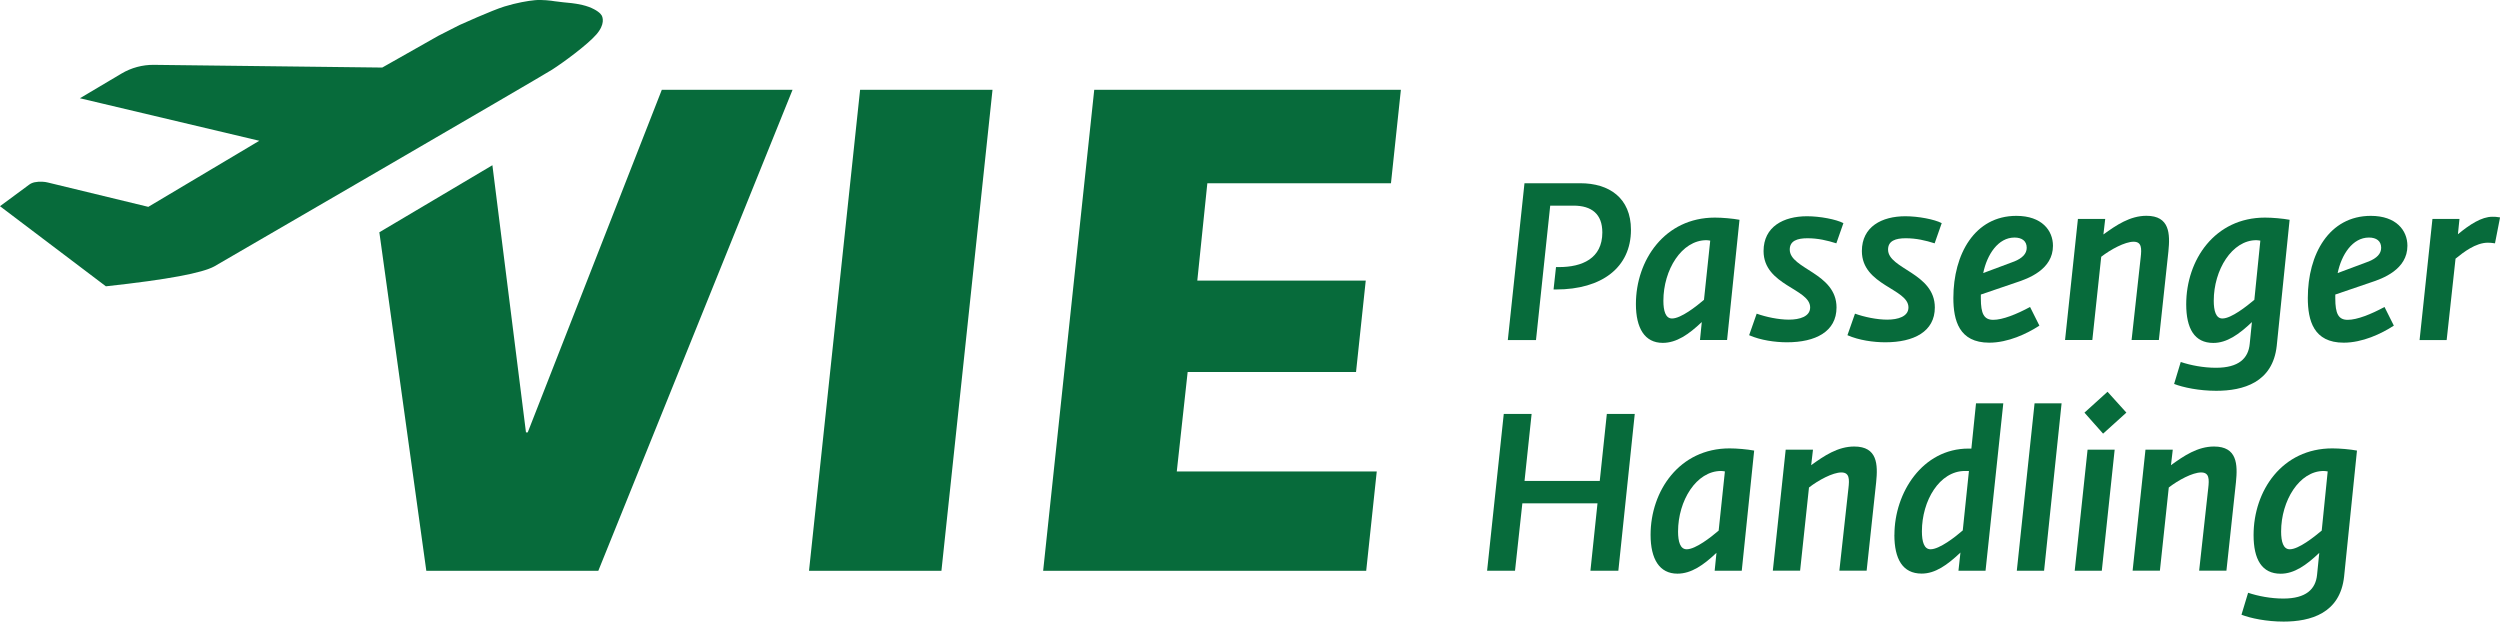 <?xml version="1.0" encoding="UTF-8"?><svg xmlns="http://www.w3.org/2000/svg" viewBox="0 0 388.56 96.61"><defs><style>.cls-1{fill:#076b3b;}</style></defs><g id="Passenger_Handling"><g><path class="cls-1" d="M236.94,28.48h8.69c4.45,0,7.86,2.27,7.86,7.24,0,5.86-4.55,9.27-11.62,9.27h-.41l.38-3.48h.48c3.55,0,6.72-1.31,6.72-5.38,0-2.86-1.65-4.17-4.48-4.17h-3.62l-2.21,20.89h-4.38l2.59-24.37Z"/><path class="cls-1" d="M254.26,47.26c0-6.83,4.48-13.44,12.27-13.44,1.14,0,2.76,.14,3.83,.34l-1.93,18.68h-4.21l.28-2.79c-2.03,1.93-3.93,3.24-6.07,3.24-2.79,0-4.17-2.27-4.17-6.03Zm5.62,2.24c1.38,0,3.79-1.9,4.96-2.9l.97-9.2c-.17-.03-.41-.07-.59-.07-3.86,0-6.69,4.62-6.69,9.41,0,1.59,.34,2.76,1.34,2.76Z"/><path class="cls-1" d="M271.86,52.09l1.17-3.34c1.45,.52,3.41,.93,5,.93,1.69,0,3.31-.48,3.31-1.9,0-2.93-7.24-3.41-7.24-8.76,0-3.79,3.1-5.41,6.76-5.41,2,0,4.52,.48,5.65,1.07l-1.1,3.14c-1.41-.45-2.86-.79-4.48-.79s-2.76,.41-2.76,1.76c0,3.03,7.27,3.62,7.27,9,0,3.76-3.28,5.41-7.69,5.41-1.83,0-4.1-.31-5.89-1.1Z"/><path class="cls-1" d="M287.14,52.09l1.17-3.34c1.45,.52,3.41,.93,5,.93,1.69,0,3.31-.48,3.31-1.9,0-2.93-7.24-3.41-7.24-8.76,0-3.79,3.1-5.41,6.76-5.41,2,0,4.52,.48,5.65,1.07l-1.1,3.14c-1.41-.45-2.86-.79-4.48-.79s-2.76,.41-2.76,1.76c0,3.03,7.27,3.62,7.27,9,0,3.76-3.28,5.41-7.69,5.41-1.83,0-4.1-.31-5.89-1.1Z"/><path class="cls-1" d="M303.6,46.3c0-6.79,3.31-12.75,9.79-12.75,3.96,0,5.69,2.27,5.69,4.65,0,3.69-3.83,5.1-5.76,5.72l-5.45,1.86v.59c0,2.38,.48,3.34,1.93,3.34s3.62-.86,5.72-2l1.45,2.9c-1.96,1.28-4.89,2.65-7.79,2.65-4.69,0-5.58-3.45-5.58-6.96Zm9.44-5.65c1.28-.52,1.96-1.21,1.96-2.14,0-1.07-.76-1.59-1.9-1.59-2.55,0-4.27,2.65-4.86,5.52l4.79-1.79Z"/><path class="cls-1" d="M322.96,34.03h4.24l-.28,2.41c2-1.45,4.14-2.9,6.69-2.9,3.62,0,3.69,2.79,3.41,5.55l-1.48,13.75h-4.24l1.41-12.79c.17-1.45,.17-2.48-1.1-2.48-1.34,0-3.58,1.21-5.03,2.34l-1.38,12.93h-4.24l2-18.82Z"/><path class="cls-1" d="M337.91,59.67l1.03-3.41c1.55,.52,3.52,.9,5.48,.9,3.52,0,5.03-1.45,5.24-3.72l.34-3.38c-2.03,1.93-3.9,3.24-6,3.24-2.93,0-4.21-2.24-4.21-6,0-6.93,4.45-13.48,12.24-13.48,1.14,0,2.76,.14,3.83,.34l-2,19.58c-.62,5.72-5.21,7-9.41,7-2.65,0-5.14-.52-6.55-1.07Zm7.51-10.17c1.38,0,3.76-1.9,4.96-2.9l.93-9.2c-.21-.03-.45-.07-.62-.07-3.79,0-6.62,4.62-6.62,9.41,0,1.59,.34,2.76,1.34,2.76Z"/><path class="cls-1" d="M358.69,46.3c0-6.79,3.31-12.75,9.79-12.75,3.96,0,5.69,2.27,5.69,4.65,0,3.69-3.83,5.1-5.76,5.72l-5.45,1.86v.59c0,2.38,.48,3.34,1.93,3.34s3.62-.86,5.72-2l1.45,2.9c-1.96,1.28-4.89,2.65-7.79,2.65-4.69,0-5.58-3.45-5.58-6.96Zm9.44-5.65c1.28-.52,1.96-1.21,1.96-2.14,0-1.07-.76-1.59-1.9-1.59-2.55,0-4.27,2.65-4.86,5.52l4.79-1.79Z"/><path class="cls-1" d="M378.05,34.03h4.21l-.24,2.38c1.83-1.52,3.69-2.72,5.34-2.72,.38,0,.66,0,1.21,.1l-.79,4.03c-.45-.07-.76-.1-1.1-.1-1.9,0-3.79,1.48-5.03,2.48l-1.38,12.65h-4.21l2-18.82Z"/></g><g><path class="cls-1" d="M233.71,64.34h4.34l-1.1,10.41h11.69l1.1-10.41h4.34l-2.55,24.37h-4.34l1.1-10.48h-11.68l-1.14,10.48h-4.34l2.59-24.37Z"/><path class="cls-1" d="M256.54,83.13c0-6.83,4.48-13.44,12.27-13.44,1.14,0,2.76,.14,3.83,.34l-1.93,18.68h-4.21l.28-2.79c-2.03,1.93-3.93,3.24-6.07,3.24-2.79,0-4.17-2.27-4.17-6.03Zm5.62,2.24c1.38,0,3.79-1.9,4.96-2.9l.97-9.2c-.17-.03-.41-.07-.59-.07-3.86,0-6.69,4.62-6.69,9.41,0,1.59,.34,2.76,1.34,2.76Z"/><path class="cls-1" d="M277.54,69.89h4.24l-.28,2.41c2-1.45,4.14-2.9,6.69-2.9,3.62,0,3.69,2.79,3.41,5.55l-1.48,13.75h-4.24l1.41-12.79c.17-1.45,.17-2.48-1.1-2.48-1.34,0-3.58,1.21-5.03,2.34l-1.38,12.93h-4.24l2-18.82Z"/><path class="cls-1" d="M294.44,83.13c0-6.58,4.38-13.41,11.51-13.41h.45l.72-7.03h4.24l-2.76,26.02h-4.21l.31-2.83c-2.07,1.96-3.93,3.27-6.03,3.27-2.96,0-4.24-2.27-4.24-6.03Zm5.62,2.24c1.38,0,3.86-1.93,5-2.93l.96-9.24h-.62c-3.96,0-6.69,4.62-6.69,9.38,0,1.62,.34,2.79,1.34,2.79Z"/><path class="cls-1" d="M316.21,62.69h4.21l-2.72,26.02h-4.24l2.76-26.02Z"/><path class="cls-1" d="M324.46,69.89h4.21l-2,18.82h-4.21l2-18.82Zm-.48-5.76l3.58-3.24,2.93,3.24-3.62,3.27-2.9-3.27Z"/><path class="cls-1" d="M333.46,69.89h4.24l-.28,2.41c2-1.45,4.14-2.9,6.69-2.9,3.62,0,3.69,2.79,3.41,5.55l-1.48,13.75h-4.24l1.41-12.79c.17-1.45,.17-2.48-1.1-2.48-1.34,0-3.58,1.21-5.03,2.34l-1.38,12.93h-4.24l2-18.82Z"/><path class="cls-1" d="M348.38,95.54l1.03-3.41c1.55,.52,3.52,.9,5.48,.9,3.52,0,5.03-1.45,5.24-3.72l.34-3.38c-2.03,1.93-3.9,3.24-6,3.24-2.93,0-4.21-2.24-4.21-6,0-6.93,4.45-13.48,12.24-13.48,1.14,0,2.76,.14,3.83,.34l-2,19.58c-.62,5.72-5.21,7-9.41,7-2.65,0-5.14-.52-6.55-1.07Zm7.51-10.17c1.38,0,3.76-1.9,4.96-2.9l.93-9.2c-.21-.03-.45-.07-.62-.07-3.79,0-6.62,4.62-6.62,9.41,0,1.59,.34,2.76,1.34,2.76Z"/></g></g><g id="VIE_Flieger"><path class="cls-1" d="M93.51,2.39c-.16-.29-.73-.84-2-1.32-1.27-.47-2.92-.61-2.92-.61,0,0-1.99-.19-2.41-.27-.42-.08-1.97-.27-3.05-.16-1.07,.1-2.8,.39-4.73,.98-1.93,.59-6.98,2.88-6.98,2.88l-3.3,1.68-8.71,4.93-35.5-.42c-1.76-.02-3.5,.45-5.02,1.35l-6.47,3.84,27.88,6.61-17.25,10.27-15.6-3.78c-.27-.07-.55-.11-.82-.12-.98-.05-1.64,.11-2.08,.44l-4.55,3.36,16.46,12.45c9.82-1.07,14.96-2.08,16.84-3.09,0,0,50.69-29.42,52.49-30.57,1.8-1.15,5.48-3.86,6.89-5.47,1.41-1.62,.99-2.7,.83-2.98Z"/><polygon class="cls-1" points="133.68 13.96 125.74 88.72 146.32 88.72 150.39 50.43 154.26 13.96 133.68 13.96"/><polygon class="cls-1" points="102.86 13.96 82.02 67.21 81.75 67.21 76.53 25.68 58.96 36.1 66.26 88.72 92.99 88.72 123.18 13.96 102.86 13.96"/><polygon class="cls-1" points="162.13 88.72 212.34 88.72 213.98 73.28 182.9 73.28 184.59 57.82 210.76 57.82 212.27 43.61 186.09 43.61 187.65 28.48 216.19 28.48 217.73 13.96 170.07 13.96 162.13 88.72"/></g></svg>